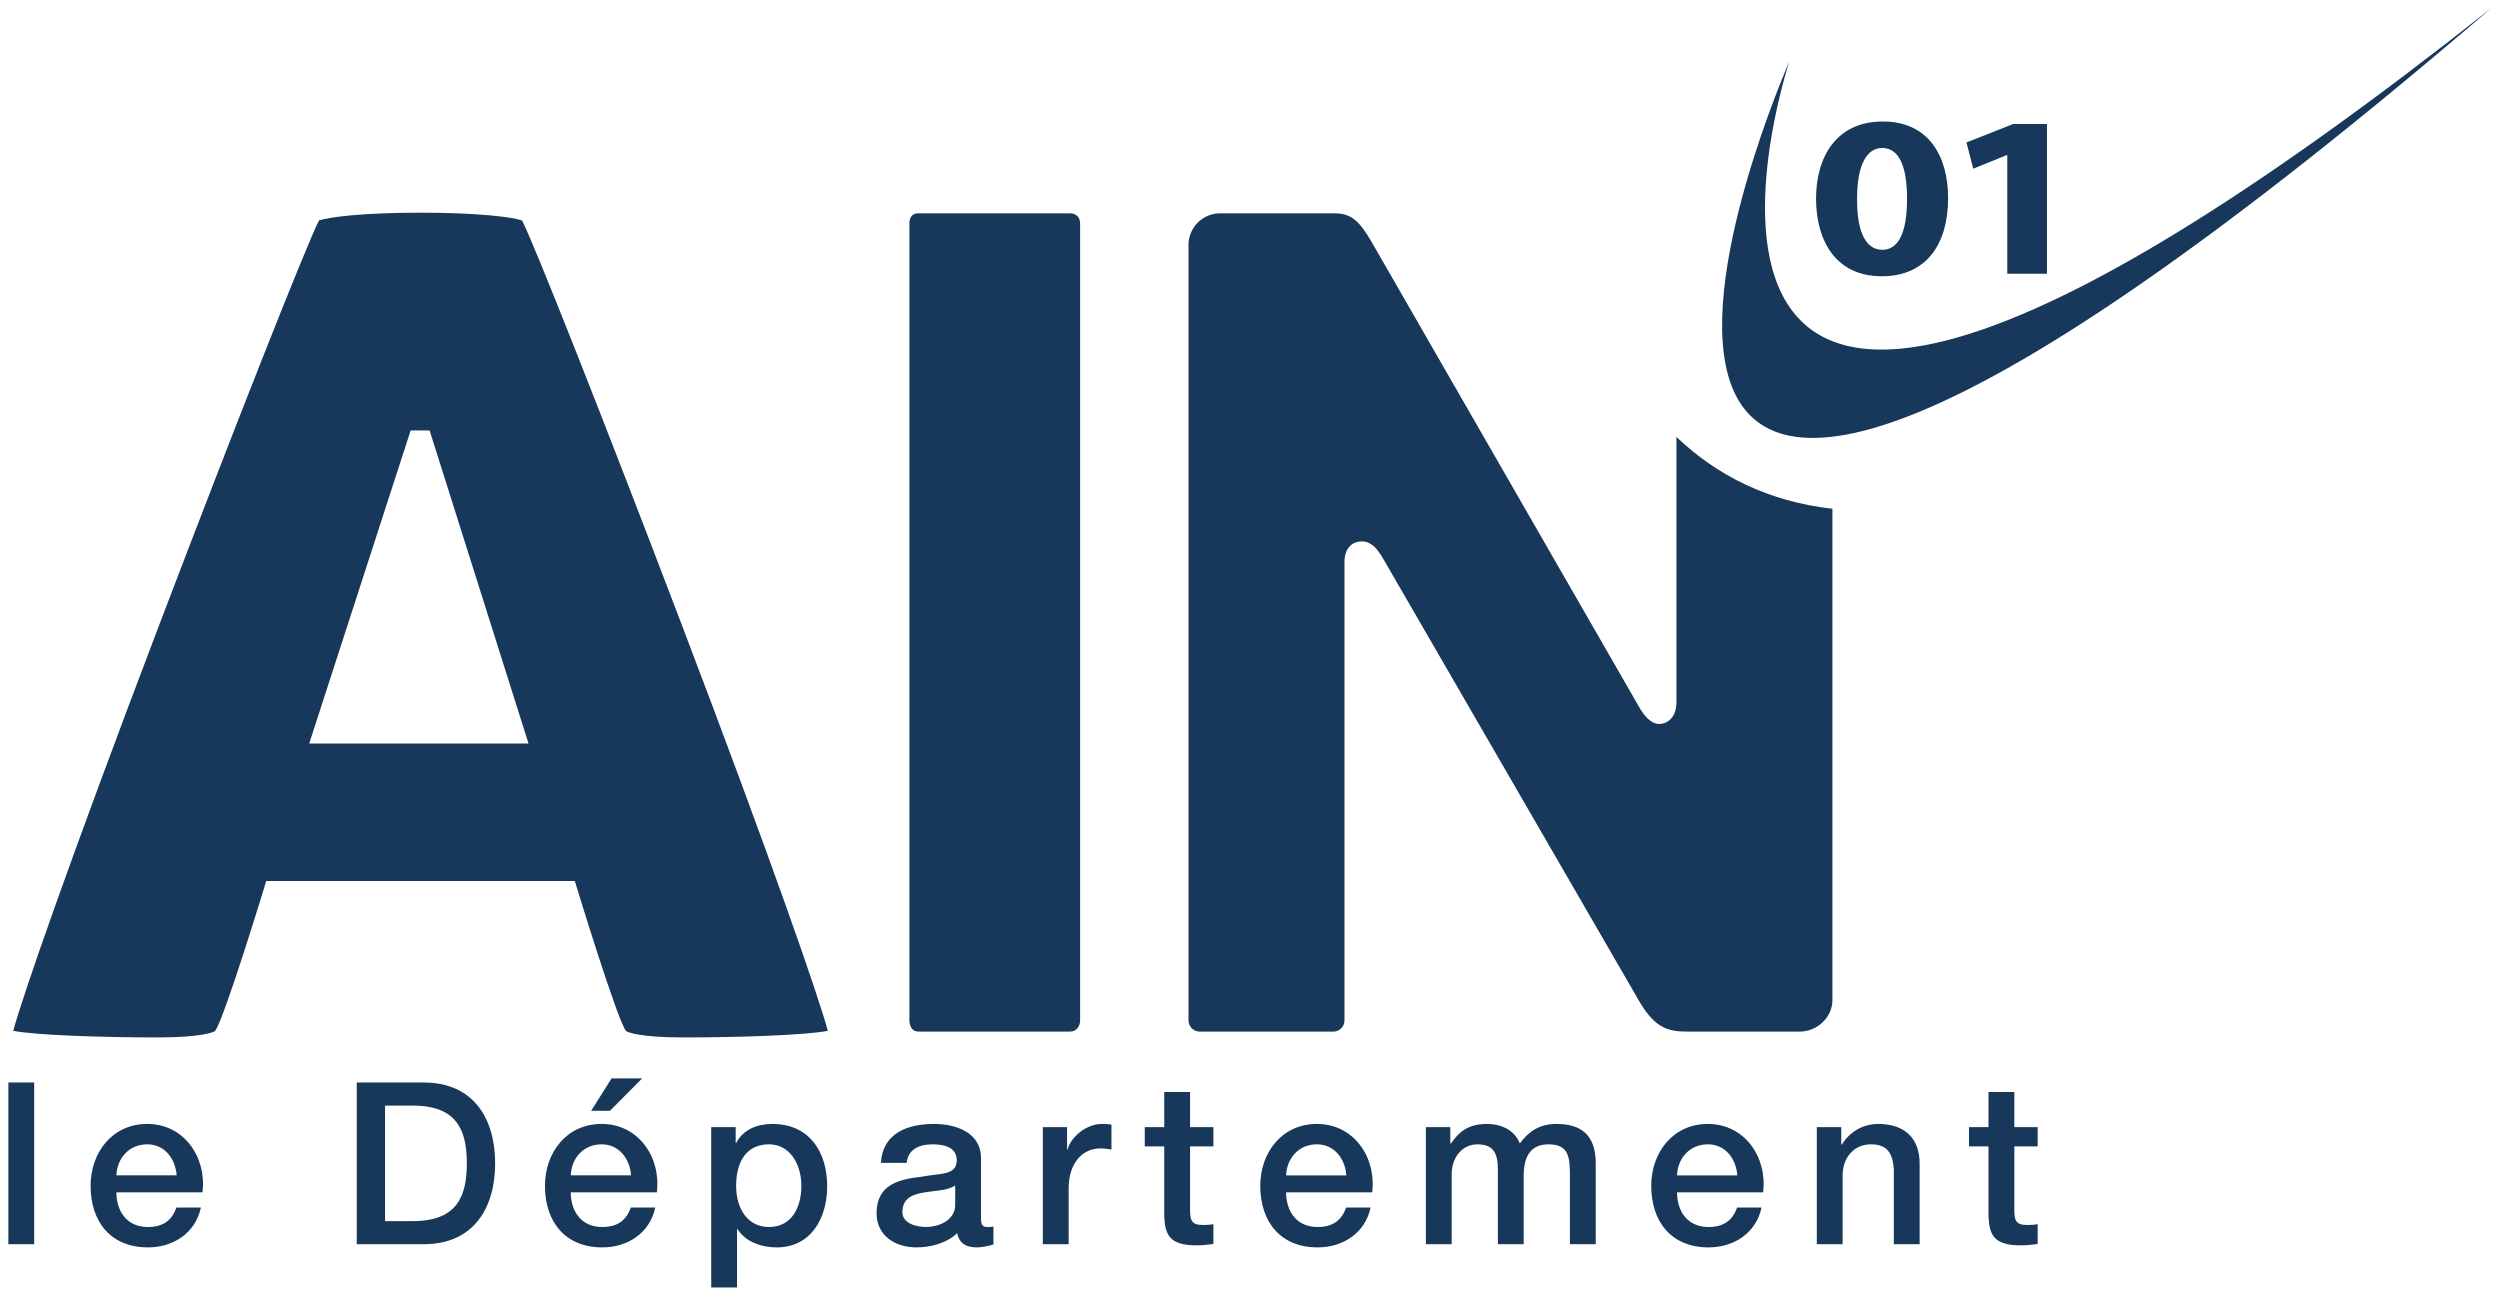 <?xml version="1.0" encoding="UTF-8"?>
<svg xmlns="http://www.w3.org/2000/svg" xmlns:cc="http://creativecommons.org/ns#" xmlns:dc="http://purl.org/dc/elements/1.1/" xmlns:rdf="http://www.w3.org/1999/02/22-rdf-syntax-ns#" xmlns:xlink="http://www.w3.org/1999/xlink" version="1.1" viewBox="0 0 600 311" xml:space="preserve">
  <g transform="matrix(1.25 0 0 -1.25 -518.41 320.78)" fill="#18385b">
    <path d="m758.29 244.84s-43.514-131.11 134.84 10.291c-209.46-179.63-134.84-10.291-134.84-10.291"></path>
    <path d="m792.78 36.521h3.739v-13.265c0.132-3.739 1.003-5.742 6.221-5.742 1.088 0 2.13 0.132 3.218 0.262v3.827c-0.697-0.174-1.391-0.174-2.088-0.174-2.218 0-2.391 1.044-2.391 3.088v12.004h4.48v3.697h-4.48v6.739h-4.959v-6.739h-3.739v-3.697zm-29.225-18.787h4.959v13.263c0 3.306 2.13 5.915 5.436 5.915 2.959 0 4.262-1.524 4.392-5.045v-14.133h4.959v15.437c0 5.088-3.044 7.656-7.959 7.656-2.956 0-5.48-1.521-7.001-4l-0.088 0.086v3.306h-4.697v-22.484zm-10.307 9.957c0.827 6.742-3.521 13.136-10.61 13.136-6.697 0-10.874-5.48-10.874-11.874 0-6.959 3.915-11.83 11.004-11.83 4.871 0 9.133 2.741 10.177 7.656h-4.697c-0.871-2.479-2.568-3.741-5.48-3.741-4.133 0-6.045 3.132-6.045 6.654h16.525zm-16.525 3.262c0.13 3.35 2.477 5.959 5.915 5.959 3.392 0 5.436-2.827 5.653-5.959h-11.568zm-48.232-13.219h4.959v13.348c0 3.7 2.35 5.83 4.915 5.83 3 0 3.956-1.609 3.956-4.739v-14.439h4.959v13.177c0 3.827 1.435 6 4.783 6 3.871 0 4.088-2.436 4.088-6.045v-13.133h4.959v15.525c0 5.436-2.785 7.568-7.524 7.568-3.306 0-5.35-1.435-7.047-3.741-1 2.568-3.565 3.741-6.304 3.741-3.609 0-5.394-1.521-6.915-3.741h-0.132v3.132h-4.697v-22.484zm-10.304 9.957c0.827 6.742-3.524 13.136-10.615 13.136-6.695 0-10.871-5.48-10.871-11.874 0-6.959 3.915-11.83 11.004-11.83 4.871 0 9.133 2.741 10.177 7.656h-4.697c-0.871-2.479-2.568-3.741-5.48-3.741-4.13 0-6.045 3.132-6.045 6.654h16.527zm-16.527 3.262c0.13 3.35 2.479 5.959 5.912 5.959 3.394 0 5.438-2.827 5.656-5.959h-11.568zm-27.137 5.568h3.739v-13.265c0.13-3.739 1-5.742 6.221-5.742 1.086 0 2.13 0.132 3.218 0.262v3.827c-0.697-0.174-1.394-0.174-2.088-0.174-2.218 0-2.391 1.044-2.391 3.088v12.004h4.48v3.697h-4.48v6.739h-4.959v-6.739h-3.739v-3.697zm-19.572-18.787h4.959v10.698c0 5 2.739 7.698 6.089 7.698 0.697 0 1.435-0.088 2.132-0.218v4.785c-0.479 0.041-0.697 0.13-1.871 0.13-3 0-6.003-2.568-6.568-4.959h-0.088v4.35h-4.653v-22.484zm-16.828 7.566c0-3.13-3.394-4.262-5.568-4.262-1.738 0-4.565 0.609-4.565 2.871 0 2.609 1.912 3.392 4.044 3.741 2.218 0.391 4.565 0.347 6.089 1.347v-3.697zm4.956 9.003c0 4.741-4.609 6.524-9.001 6.524-5.003 0-9.874-1.697-10.221-7.48h4.959c0.215 2.436 2.174 3.565 4.956 3.565 1.956 0 4.653-0.435 4.653-3.044 0-2.956-3.13-2.479-6.742-3.174-4.174-0.479-8.654-1.391-8.654-7.003 0-4.392 3.653-6.568 7.698-6.568 2.653 0 5.827 0.827 7.786 2.741 0.391-2.044 1.783-2.741 3.827-2.741 0.824 0 2.391 0.306 3.13 0.565v3.438c-0.259-0.044-0.477-0.088-0.697-0.088h-0.521c-0.912 0-1.174 0.479-1.174 1.697v11.568zm-34.488-5.35c0-3.915-1.694-7.915-6.218-7.915-4 0-6.306 3.394-6.306 7.915 0 4.827 2.13 7.959 6.306 7.959 4.088 0 6.218-3.915 6.218-7.959m-17.31-19.528h4.959v11.221h0.088c1.521-2.479 4.653-3.524 7.521-3.524 6.612 0 9.7 5.653 9.7 11.742 0 6.612-3.436 11.962-10.524 11.962-2.915 0-5.568-1.044-6.959-3.653h-0.088v3.044h-4.697v-30.793zm-23.049 33.923h3.612l6.174 6.221h-5.871l-3.915-6.221zm12.613-15.657c0.827 6.742-3.521 13.136-10.61 13.136-6.697 0-10.874-5.48-10.874-11.874 0-6.959 3.915-11.83 11.004-11.83 4.871 0 9.133 2.741 10.175 7.656h-4.695c-0.871-2.479-2.568-3.741-5.48-3.741-4.133 0-6.047 3.132-6.047 6.654h16.527zm-16.527 3.262c0.132 3.35 2.479 5.959 5.918 5.959 3.392 0 5.436-2.827 5.653-5.959h-11.571zm-35.659 13.395h5.348c8.524 0 10.351-4.827 10.351-11.089 0-6.262-1.827-11.089-10.351-11.089h-5.348v22.178zm-5.436-26.614h12.872c9.568 0 13.701 6.957 13.701 15.525 0 8.568-4.133 15.525-13.701 15.525h-12.872v-31.049zm-29.619 9.957c0.827 6.742-3.521 13.136-10.61 13.136-6.697 0-10.871-5.48-10.871-11.874 0-6.959 3.912-11.83 11.001-11.83 4.871 0 9.133 2.741 10.177 7.656h-4.697c-0.868-2.479-2.565-3.741-5.48-3.741-4.13 0-6.045 3.132-6.045 6.654h16.525zm-16.525 3.262c0.132 3.35 2.479 5.959 5.915 5.959 3.392 0 5.436-2.827 5.653-5.959h-11.568zm-20.745-13.219h4.959v31.052h-4.959v-31.052z"></path>
    <path d="m800.12 204.07h7.622v28.741h-6.482l-8.97-3.537 1.295-5.042 6.431 2.609h0.104v-22.772zm-24.01 4.599c-3.008 0-4.876 3.184-4.822 9.817 0 6.498 1.865 9.726 4.822 9.726 3.163 0 4.77-3.36 4.77-9.726 0-6.545-1.658-9.817-4.718-9.817h-0.052zm-0.052-5.086c8.503 0 12.706 6.148 12.706 14.991 0 7.871-3.578 14.724-12.55 14.724-8.713 0-12.809-6.545-12.809-14.9 0.052-8.138 3.889-14.815 12.602-14.815h0.052z"></path>
    <g transform="matrix(2.591 0 0 2.591 -674.18 -34.609)">
      <path d="m499.56 96.594h-11.242c-0.576 0-0.662-0.467-0.662-0.745v-59.062c0-0.382 0.174-0.829 0.662-0.829h11.242c0.489 0 0.745 0.417 0.745 0.829v59.062c0 0.452-0.292 0.745-0.745 0.745"></path>
      <path d="m541.82 59.854-19.883 34.564c-0.964 1.688-1.589 2.176-2.788 2.176h-8.473c-1.29 0-2.339-1.05-2.339-2.34v-57.467c0-0.457 0.372-0.83 0.829-0.83h9.899c0.458 0 0.83 0.373 0.83 0.83v33.977c0 1.122 0.683 1.52 1.268 1.52 0.761 0 1.165-0.606 1.46-1.049l0.029-0.046 19.128-33.054c1.2-2.025 2.216-2.178 3.628-2.178h8.222c1.313 0 2.423 1.072 2.423 2.34v36.403c-4.735 0.539-8.544 2.451-11.559 5.323v-19.662c0-1.101-0.657-1.603-1.267-1.603-0.179 0-0.722 0-1.391 1.069l-0.016 0.027z"></path>
      <path d="m462.86 47.117s3.142-10.341 3.805-11.13c0.15-0.072 0.953-0.462 4.252-0.462 4.071 0 9.031 0.164 10.693 0.489-0.647 2.429-4.101 12.437-10.887 30.258-5.635 14.802-10.903 28.128-11.773 29.795-0.73 0.249-3.235 0.575-7.522 0.575s-6.792-0.326-7.523-0.575c-0.869-1.667-6.137-14.993-11.773-29.795-6.785-17.821-10.239-27.829-10.886-30.258 1.661-0.325 6.622-0.489 10.692-0.489h1e-3c3.298 0 4.102 0.39 4.252 0.462 0.663 0.789 3.805 11.13 3.805 11.13h22.864zm-19.681 10.189 7.517 23.199h1.403l7.331-23.199h-16.251z"></path>
    </g>
  </g>
</svg>
